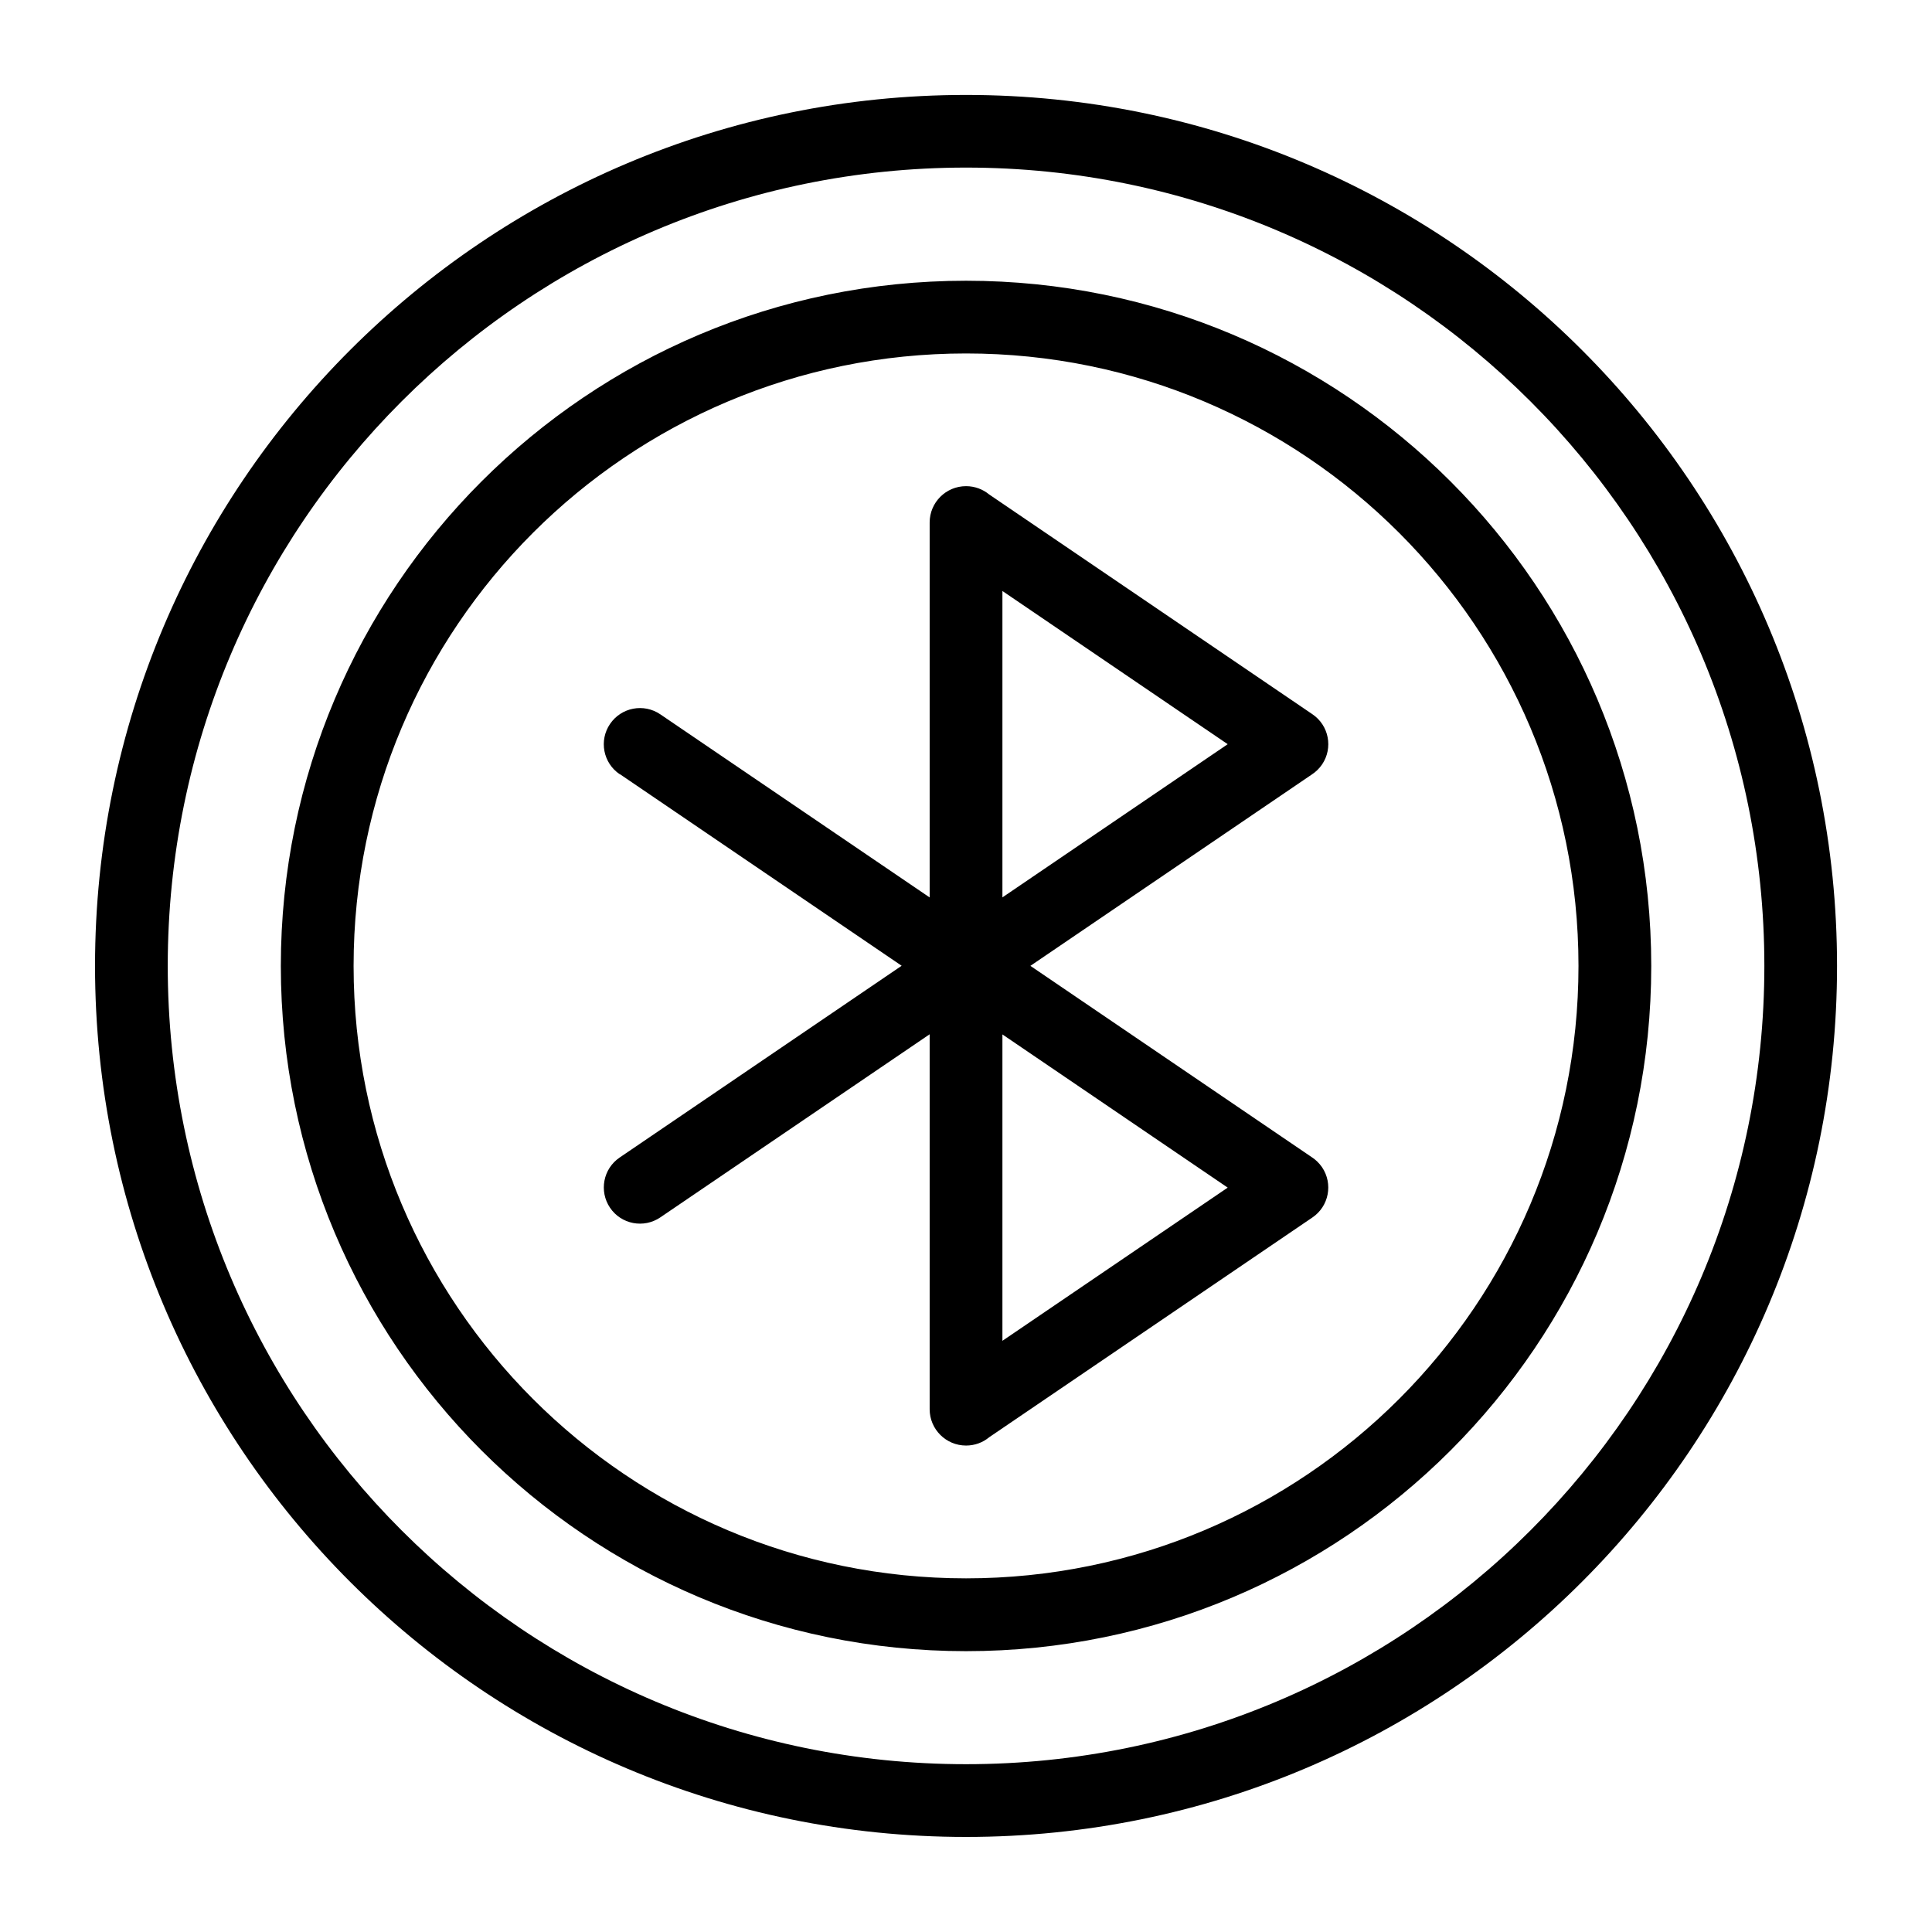 <?xml version="1.0" encoding="UTF-8"?>
<!-- Uploaded to: ICON Repo, www.svgrepo.com, Generator: ICON Repo Mixer Tools -->
<svg fill="#000000" width="800px" height="800px" version="1.1" viewBox="144 144 512 512" xmlns="http://www.w3.org/2000/svg">
 <path d="m400.01 169.16c63.738 0 121.45 25.832 163.22 67.605 41.777 41.762 67.605 99.484 67.605 163.22 0 63.738-25.832 121.45-67.605 163.22-41.762 41.777-99.484 67.605-163.22 67.605-63.738 0-121.45-25.832-163.22-67.605-41.777-41.777-67.605-99.484-67.605-163.22 0-63.738 25.832-121.45 67.605-163.22 41.777-41.777 99.484-67.605 163.22-67.605zm-91.789 180.01c-4.383-2.961-5.531-8.934-2.555-13.316 2.977-4.383 8.934-5.531 13.316-2.555l71.387 48.531v-99.363c0-5.32 4.324-9.629 9.645-9.629 2.328 0 4.473 0.832 6.137 2.207l85.652 58.234c4.383 2.961 5.531 8.934 2.555 13.316-0.742 1.09-1.676 1.98-2.719 2.66l-74.574 50.707 74.574 50.707c1.043 0.68 1.965 1.57 2.719 2.66 2.961 4.383 1.828 10.352-2.555 13.316l-85.652 58.234c-1.664 1.391-3.809 2.207-6.137 2.207-5.32 0-9.645-4.309-9.645-9.629v-99.363l-71.387 48.531c-4.383 2.977-10.352 1.828-13.316-2.555-2.961-4.383-1.828-10.352 2.555-13.316l74.727-50.816-74.727-50.816zm101.43 150.16 59.703-40.598-59.703-40.598zm59.703-158.11-59.703-40.598v81.195zm-69.344-122.82c50.133 0 95.539 20.328 128.4 53.188s53.188 78.262 53.188 128.4c0 50.133-20.328 95.539-53.188 128.4s-78.262 53.188-128.4 53.188c-50.133 0-95.539-20.328-128.4-53.188s-53.188-78.262-53.188-128.4c0-50.133 20.328-95.539 53.188-128.4s78.262-53.188 128.4-53.188zm114.77 66.805c-29.367-29.367-69.949-47.535-114.77-47.535-44.812 0-85.398 18.168-114.77 47.535-29.367 29.367-47.535 69.949-47.535 114.77 0 44.812 18.168 85.398 47.535 114.77 29.367 29.367 69.949 47.535 114.77 47.535 44.812 0 85.398-18.168 114.77-47.535 29.367-29.367 47.535-69.949 47.535-114.77 0-44.812-18.168-85.398-47.535-114.77zm34.824-34.824c-38.285-38.285-91.172-61.969-149.59-61.969-58.418 0-111.32 23.684-149.59 61.969-38.285 38.285-61.969 91.172-61.969 149.59 0 58.418 23.684 111.32 61.969 149.59 38.285 38.285 91.172 61.969 149.59 61.969 58.418 0 111.32-23.684 149.59-61.969 38.285-38.285 61.969-91.172 61.969-149.59 0-58.418-23.684-111.32-61.969-149.59z"/>
</svg>